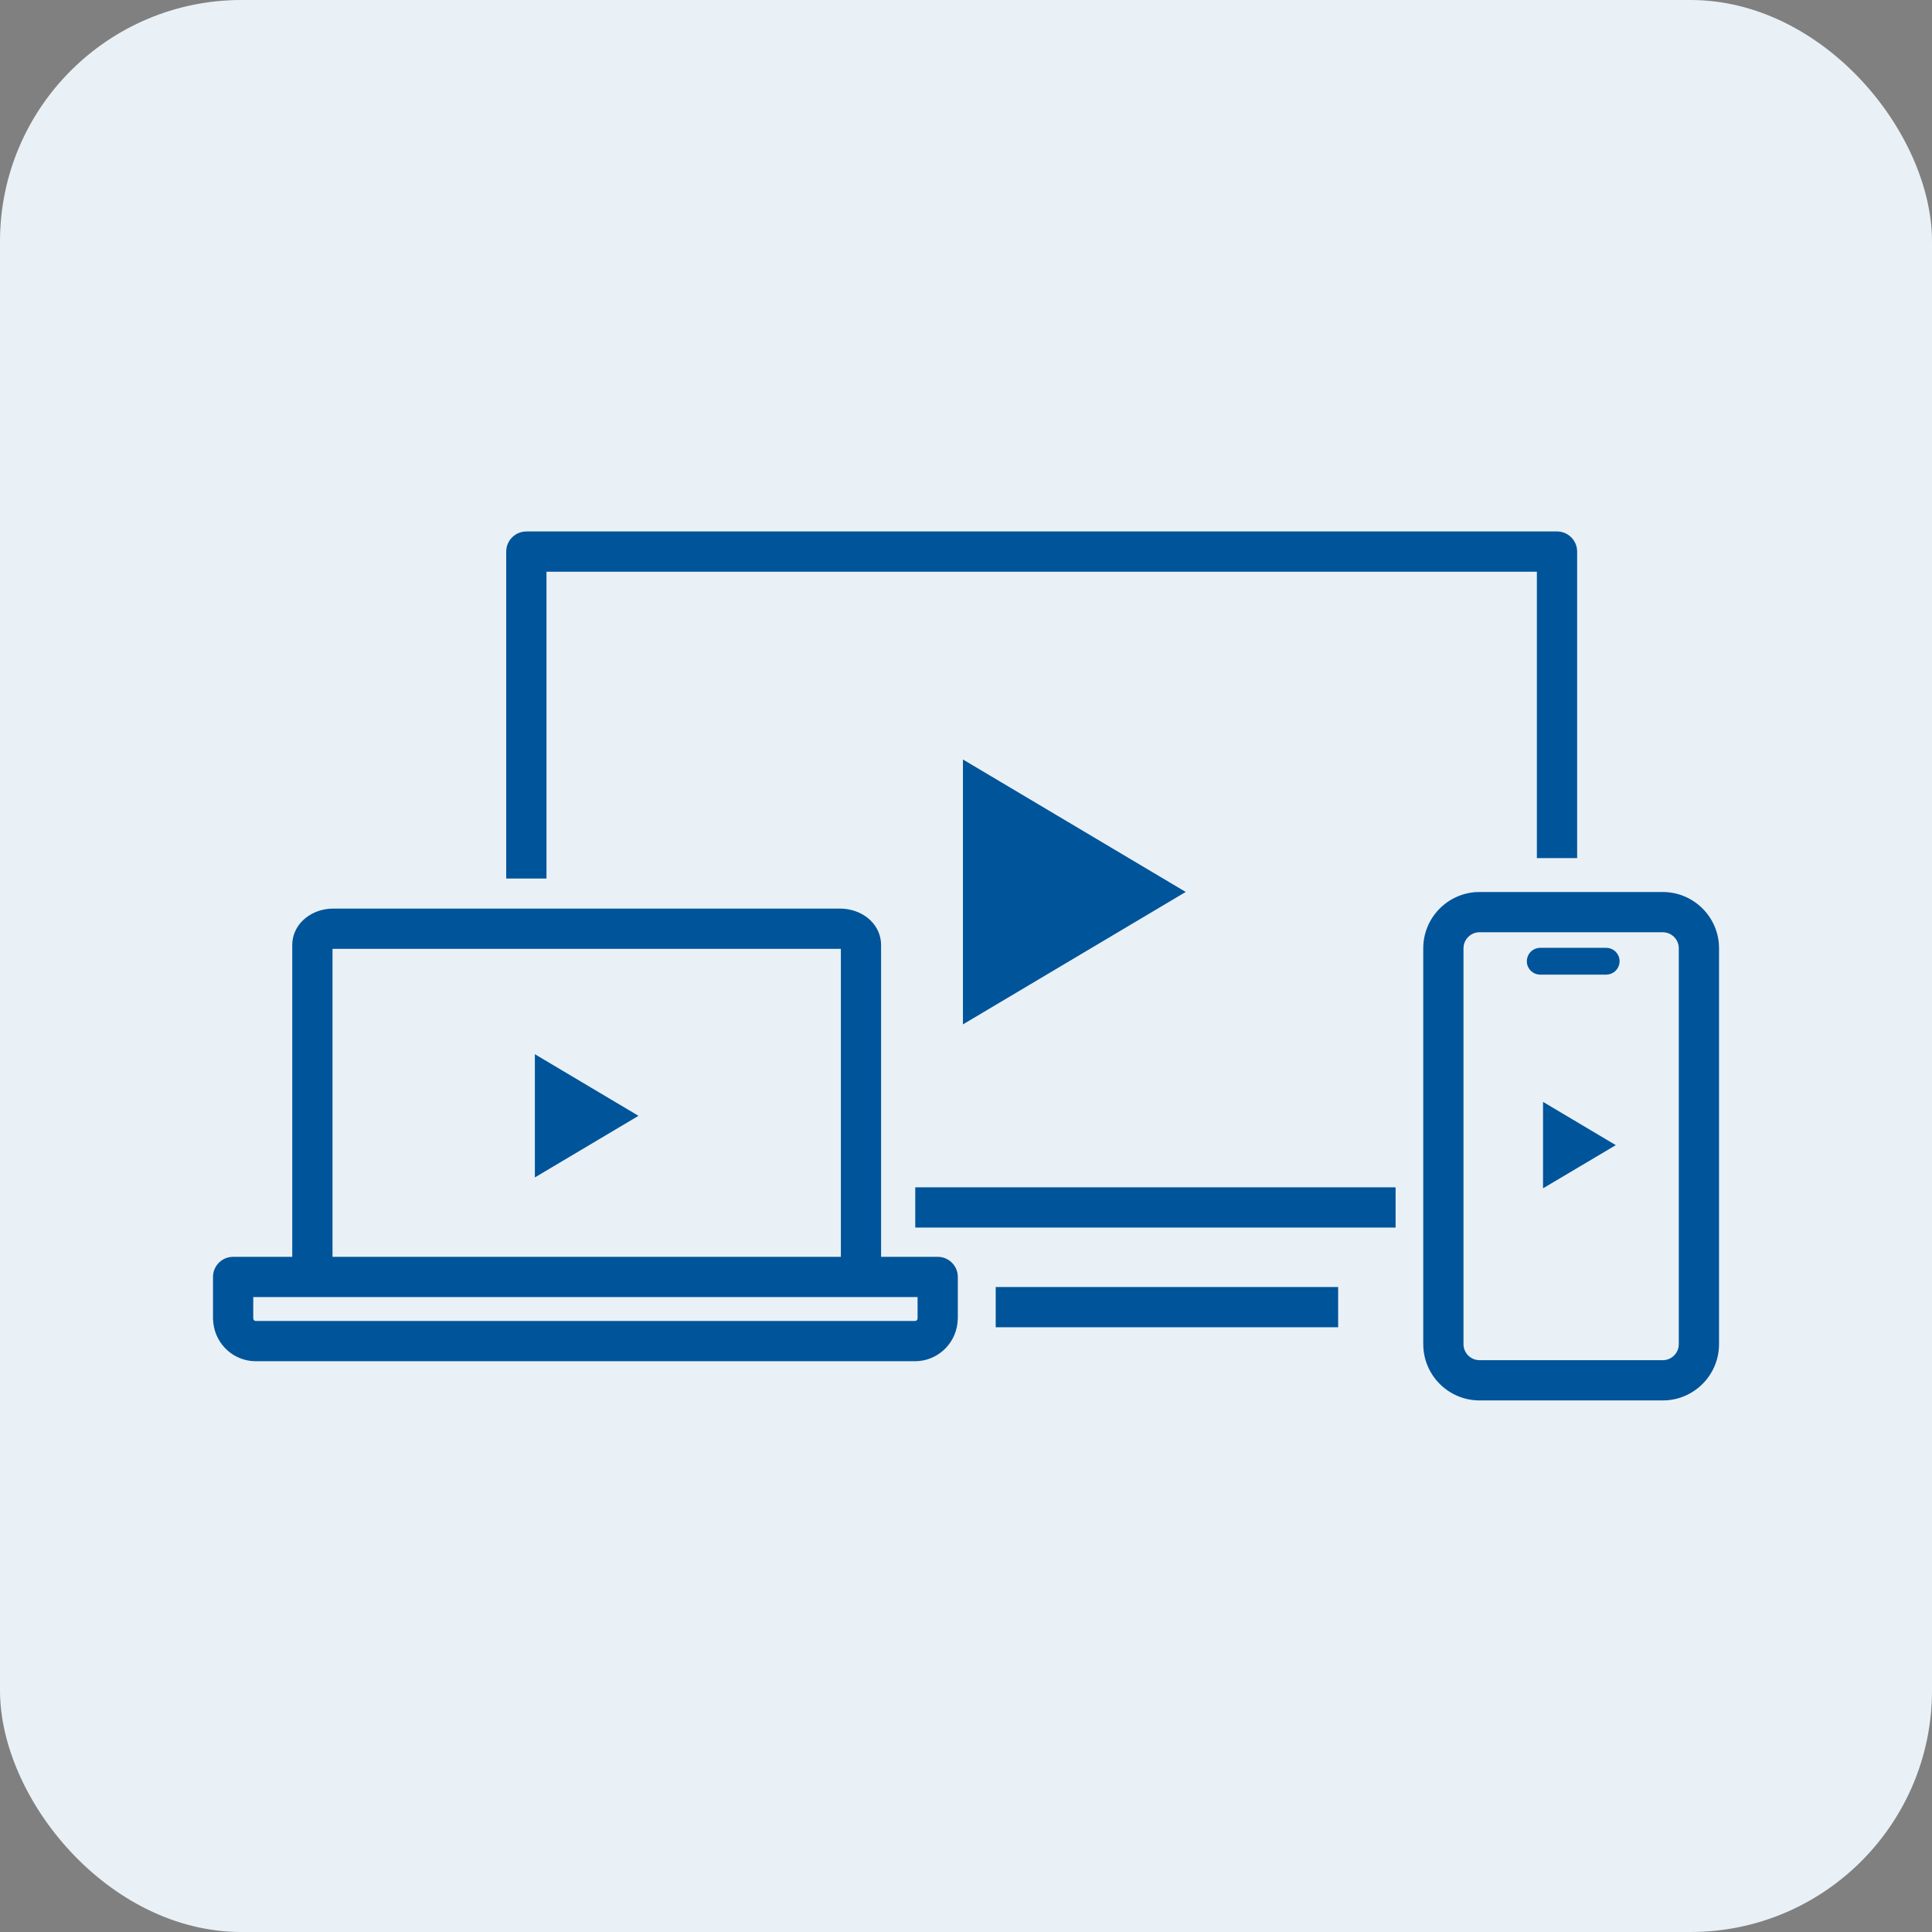 <svg width="64" height="64" viewBox="0 0 64 64" fill="none" xmlns="http://www.w3.org/2000/svg">
<rect x="0" y="0" width="64" height="64" fill="#808080" stroke="none"/>
<rect width="64" height="64" rx="8" fill="#E9F1F6"/>
<path fill-rule="evenodd" clip-rule="evenodd" d="M52.239 18.182C52.195 17.856 51.916 17.605 51.578 17.605H17.436L17.346 17.612C17.02 17.656 16.769 17.935 16.769 18.272V29.102H18.103V18.939H50.911V28.427H52.245V18.272L52.239 18.182ZM39.279 29.547L31.899 25.159V33.934L39.279 29.547ZM56.941 31.28C56.872 30.314 56.065 29.549 55.081 29.549H49.012L48.879 29.553C47.913 29.622 47.147 30.429 47.147 31.413V44.527L47.152 44.66C47.22 45.626 48.028 46.391 49.012 46.391H55.081L55.214 46.387C56.18 46.318 56.945 45.511 56.945 44.527V31.413L56.941 31.28ZM29.181 31.187C29.116 30.567 28.541 30.098 27.819 30.098H11.049L10.916 30.103C10.214 30.161 9.681 30.668 9.681 31.305V41.634H7.722L7.632 41.64C7.306 41.684 7.056 41.963 7.056 42.301V43.689L7.068 43.834C7.149 44.541 7.747 45.092 8.472 45.092H30.312L30.439 45.086C31.148 45.023 31.706 44.431 31.726 43.708L31.729 43.689V42.301L31.723 42.21C31.679 41.885 31.4 41.634 31.063 41.634H29.187V31.305L29.181 31.187ZM55.081 30.882H49.012C48.749 30.882 48.529 31.075 48.487 31.327L48.48 31.413V44.527C48.48 44.79 48.674 45.01 48.926 45.051L49.012 45.058H55.081C55.344 45.058 55.564 44.865 55.605 44.613L55.612 44.527V31.413C55.612 31.149 55.419 30.93 55.167 30.889L55.081 30.882ZM44.328 43.967V42.634H32.984V43.967H44.328ZM30.396 42.967H8.389V43.67C8.389 43.707 8.41 43.739 8.44 43.752L8.472 43.759H30.312C30.347 43.759 30.377 43.737 30.389 43.705L30.396 43.67V42.967ZM27.838 31.432L27.855 31.434V41.634H11.015V31.434L11.031 31.432H27.838ZM46.231 39.331V40.664H30.319V39.331H46.231ZM53.525 37.934L51.115 36.501V39.365L53.525 37.934ZM17.718 34.922L21.151 36.963L17.718 39.004V34.922ZM53.207 31.398C53.452 31.398 53.651 31.597 53.651 31.842C53.651 32.06 53.494 32.242 53.286 32.279L53.207 32.286H51.023C50.777 32.286 50.578 32.087 50.578 31.842C50.578 31.624 50.736 31.442 50.943 31.405L51.023 31.398H53.207Z" fill="#00549A"/>
</svg>
